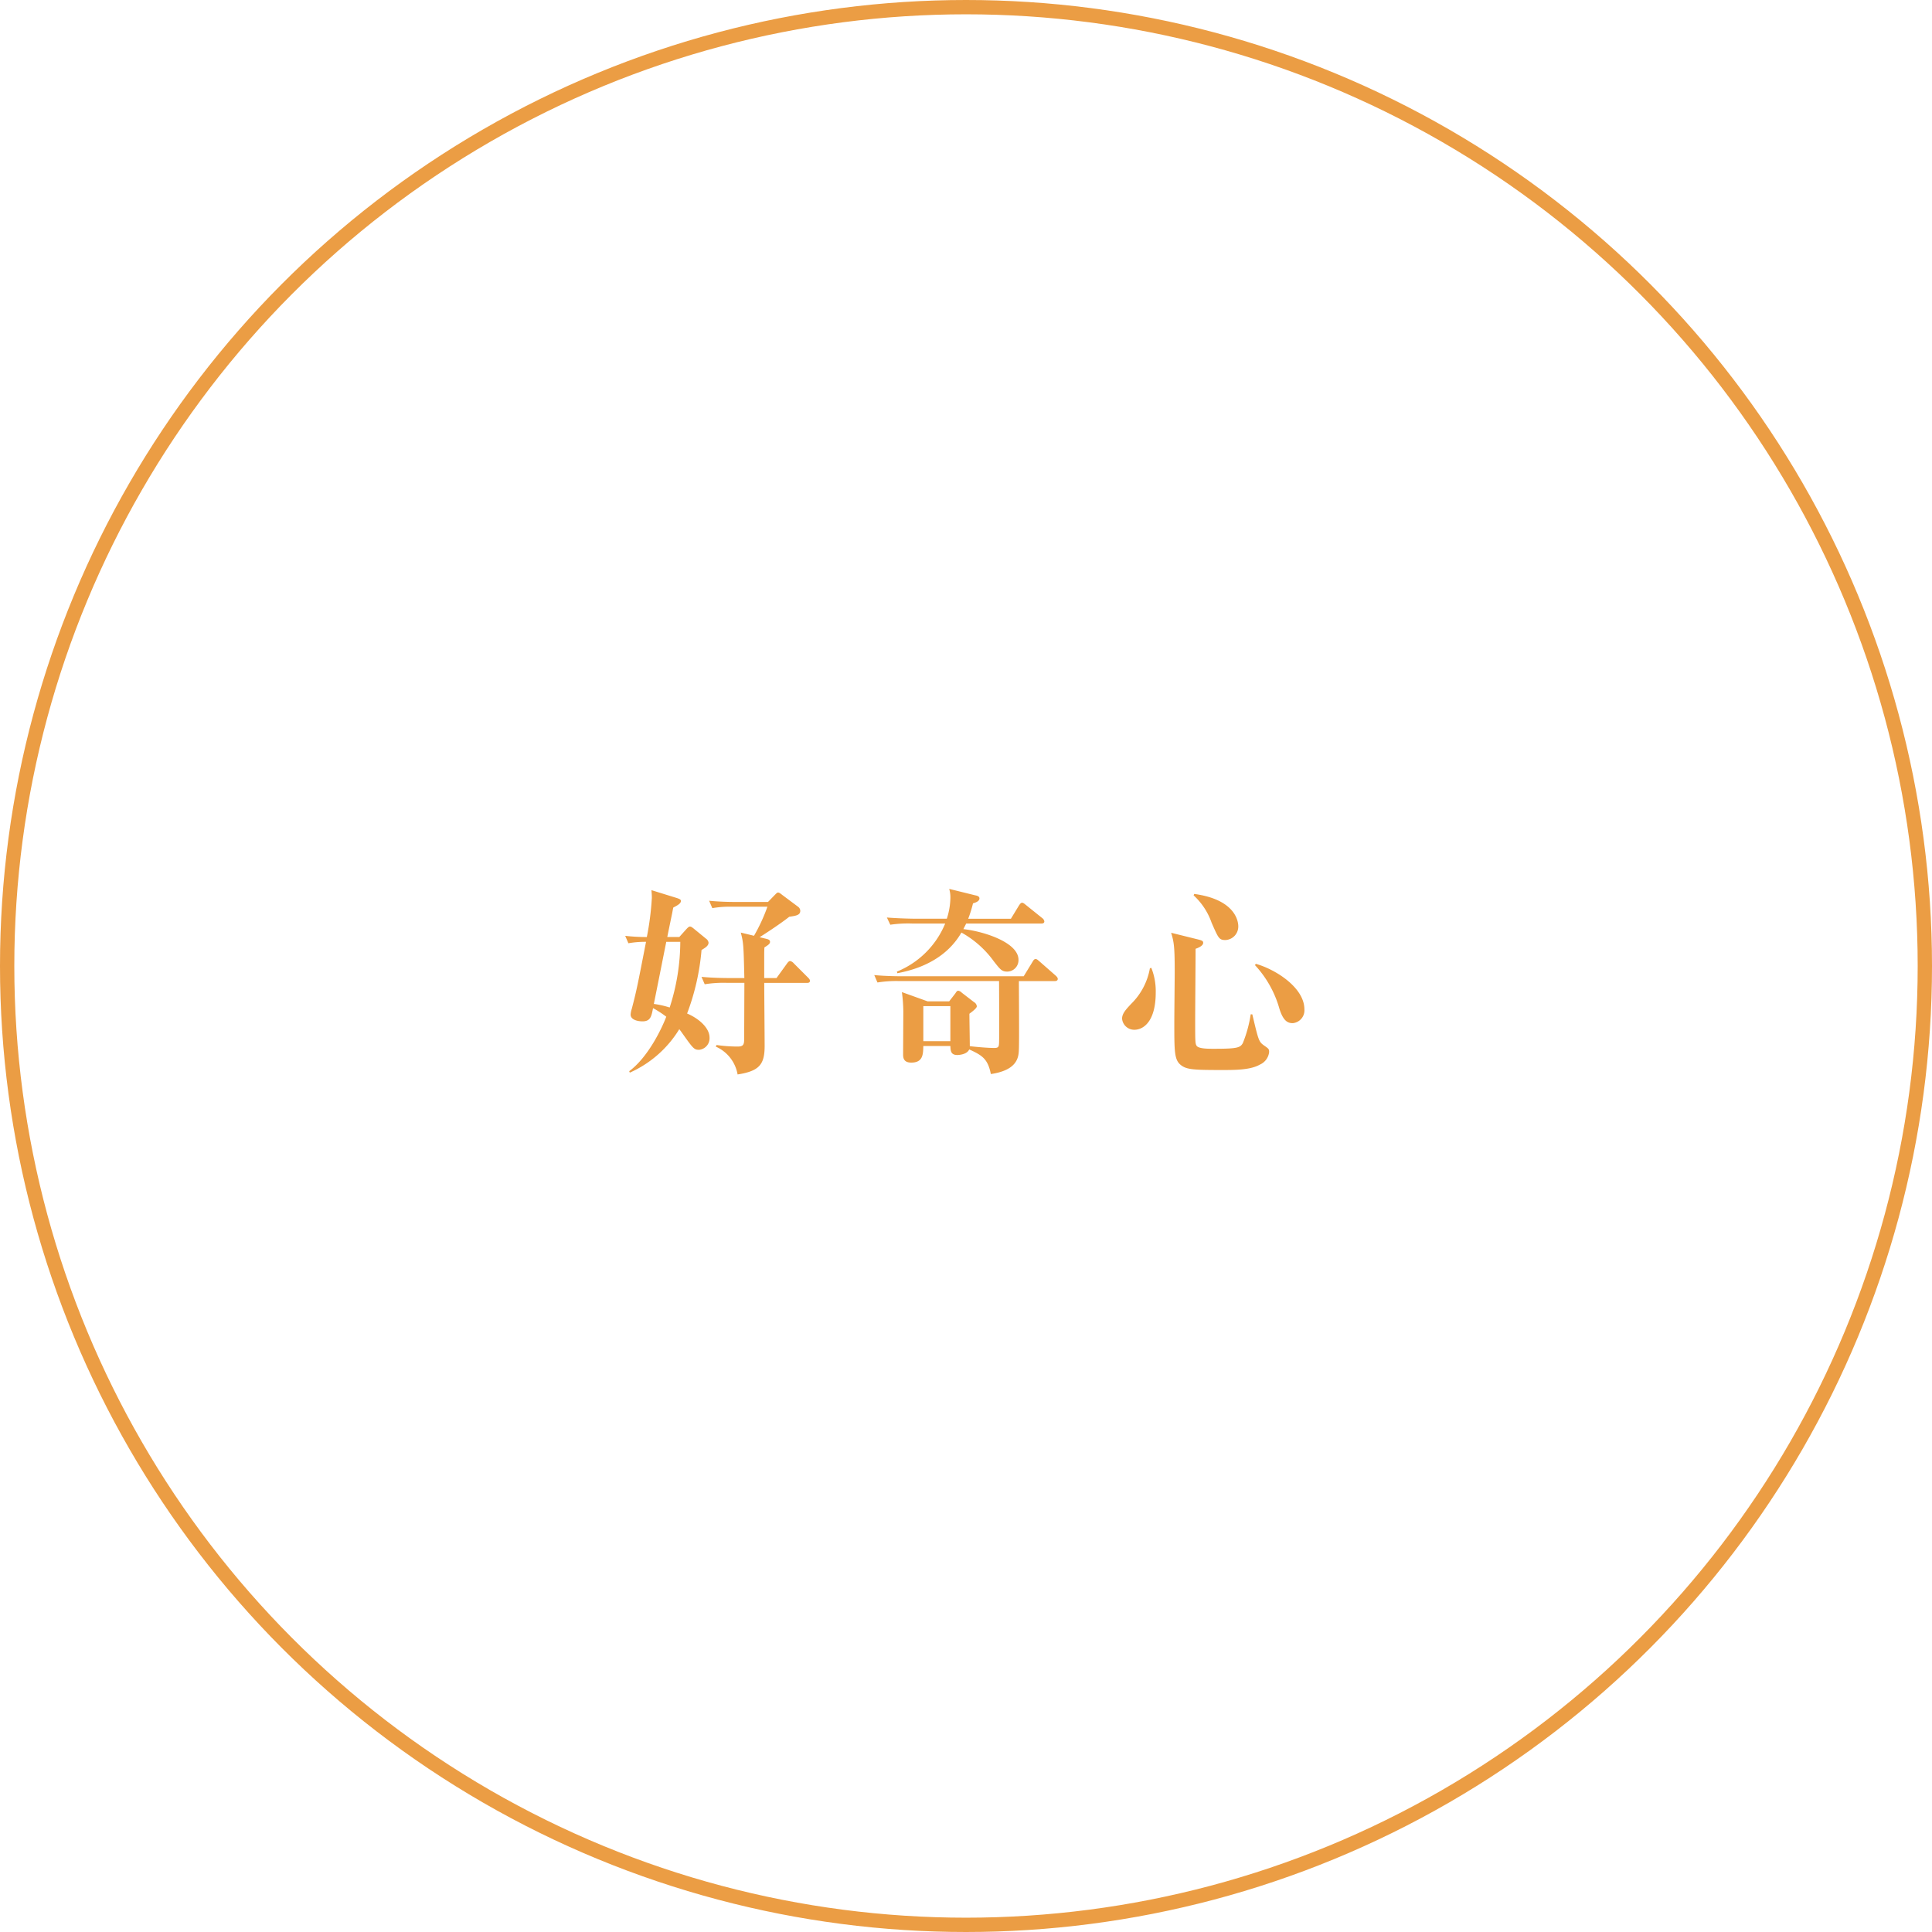 <svg xmlns="http://www.w3.org/2000/svg" width="270" height="270" viewBox="0 0 270 270">
  <g id="グループ_363" data-name="グループ 363" transform="translate(-342 -1854)">
    <g id="楕円形_2" data-name="楕円形 2" transform="translate(342 1854)" fill="none" stroke="#eb9d44" stroke-width="2">
      <circle cx="135" cy="135" r="135" stroke="none"/>
      <circle cx="135" cy="135" r="134" fill="none"/>
    </g>
    <path id="パス_393" data-name="パス 393" d="M-21.812-10.92c0-.168-.084-.28-.252-.448l-2.016-2.016a.889.889,0,0,0-.5-.308c-.168,0-.308.168-.448.364l-1.456,2.016H-28.2V-14.56c0-.28,0-.5.028-1.036.532-.336.784-.5.784-.784,0-.308-.336-.364-.532-.42l-.924-.224c.364-.224,2.772-1.764,4.144-2.856.952-.14,1.54-.224,1.54-.84a.721.721,0,0,0-.308-.56l-2.212-1.652c-.252-.2-.42-.336-.588-.336-.14,0-.28.168-.56.448l-.84.868h-4.872c-.56,0-1.988-.028-3.36-.168l.448,1.036a13.327,13.327,0,0,1,2.576-.2h5.124a24.233,24.233,0,0,1-1.876,4.06l-1.848-.448c.392,1.456.392,1.9.5,6.356h-1.988c-.308,0-2.3,0-4-.168l.448,1.036a16.654,16.654,0,0,1,3.052-.2h2.492c0,1.12-.028,6.552-.028,7.784,0,.812-.084,1.12-.9,1.12A20.278,20.278,0,0,1-34.86-1.96l-.112.224A5.227,5.227,0,0,1-31.92,2.156c3.08-.476,3.78-1.428,3.78-4,0-1.232-.056-7.392-.056-8.792h5.964C-22.036-10.64-21.812-10.668-21.812-10.92ZM-35.84-3c0-1.344-1.484-2.66-3.136-3.36a32.858,32.858,0,0,0,2.016-8.876c.616-.364.98-.616.98-1.036a.807.807,0,0,0-.336-.532l-1.708-1.4c-.28-.224-.392-.308-.56-.308s-.336.2-.5.364l-.98,1.092h-1.68c.084-.448.56-2.744.672-3.276.056-.28.084-.5.168-.84.728-.364,1.064-.616,1.064-.924,0-.224-.308-.308-.532-.392L-43.96-23.6c.028.392.056.672.056,1.092a39.354,39.354,0,0,1-.7,5.46,25.907,25.907,0,0,1-3.024-.168l.448,1.036a13.937,13.937,0,0,1,2.464-.2c-1.2,6.16-1.316,6.776-1.988,9.352a3.436,3.436,0,0,0-.168.812c0,.728.98.952,1.652.952,1.12,0,1.26-.672,1.484-1.848a14.17,14.17,0,0,1,1.848,1.2c-.672,1.764-2.576,5.684-5.18,7.616l.084.2a15.479,15.479,0,0,0,6.916-6.076c.224.28.448.616.532.728,1.428,2.016,1.568,2.156,2.24,2.156A1.62,1.62,0,0,0-35.84-3ZM-39.928-16.38A30.055,30.055,0,0,1-41.412-7.2a13.114,13.114,0,0,0-2.212-.5c.28-1.372,1.484-7.42,1.736-8.68Zm50.876-2.856a.693.693,0,0,0-.28-.448l-2.3-1.848c-.112-.084-.336-.308-.532-.308s-.336.252-.42.364L6.272-19.6H.308A18.015,18.015,0,0,0,.98-21.756c.364-.112.9-.28.9-.7,0-.308-.42-.392-.588-.42l-3.64-.9a4.036,4.036,0,0,1,.168,1.2,9.922,9.922,0,0,1-.5,2.968H-7.056c-.308,0-2.3-.028-4-.168l.476,1.008a17.145,17.145,0,0,1,3.024-.168h4.648a12.316,12.316,0,0,1-6.748,6.72l.056.224c3.78-.7,7.084-2.436,8.96-5.684a13.925,13.925,0,0,1,4.536,4.032c.924,1.176,1.12,1.428,1.9,1.428a1.6,1.6,0,0,0,1.54-1.652c0-2.464-4.984-4-7.7-4.284.112-.252.2-.392.392-.784h10.5C10.724-18.928,10.948-18.984,10.948-19.236ZM12.824-11.2c0-.2-.224-.392-.28-.448l-2.3-2.016c-.168-.14-.336-.308-.5-.308-.252,0-.336.224-.448.392L8.064-11.564H-8.82c-.308,0-2.3,0-4-.168l.448,1.036a16.654,16.654,0,0,1,3.052-.2H4.62c.028,5.488.028,7.784,0,8.652-.028.476-.056.7-.644.7-.924,0-2.52-.14-3.444-.252C.532-2.436.476-5.6.476-6.328c.448-.336,1.036-.784,1.036-1.036a.756.756,0,0,0-.392-.588L-.588-9.268a.922.922,0,0,0-.5-.28c-.168,0-.308.224-.392.364l-.868,1.12H-5.376L-8.96-9.352a21.308,21.308,0,0,1,.2,2.688c0,.84-.028,5.068-.028,6.02C-8.792-.112-8.68.5-7.644.5-5.992.5-5.992-.7-5.964-1.82h3.78c.028.672.056,1.26.98,1.26C-1.036-.56.14-.616.448-1.344,2.212-.532,3.052-.056,3.472,2.1,7.28,1.54,7.364-.336,7.392-1.4c.056-1.232,0-7.98,0-9.492H12.4C12.6-10.892,12.824-10.948,12.824-11.2ZM-2.184-2.492h-3.78v-4.9h3.78ZM38.052-18.536c0-.28,0-3.7-6.16-4.536l-.084.2a9.346,9.346,0,0,1,2.52,3.836c.952,2.156,1.036,2.408,1.932,2.408A1.886,1.886,0,0,0,38.052-18.536Zm9.24,11.592c0-3.024-4-5.572-6.776-6.356l-.14.168a14.875,14.875,0,0,1,3.416,6.076c.56,1.82,1.232,2.044,1.876,2.044A1.8,1.8,0,0,0,47.292-6.944ZM42.364-.98c0-.42-.084-.476-.728-.924-.728-.532-.756-.7-1.624-4.34h-.224a17.849,17.849,0,0,1-1.092,4c-.364.672-.784.812-4.06.812-.812,0-2.128,0-2.408-.42-.2-.308-.2-.644-.2-3.64,0-1.428.056-8.344.056-9.912.308-.112,1.064-.392,1.064-.84,0-.2-.084-.308-.644-.448l-3.836-.952c.392,1.288.5,1.9.5,5.432,0,1.008-.056,5.964-.056,7.084,0,4.2,0,5.292.98,6.02.784.588,1.82.644,5.656.644,1.848,0,4,0,5.32-.756A2.176,2.176,0,0,0,42.364-.98ZM26.516-9.3A8.848,8.848,0,0,0,25.9-12.74l-.2.056A9.189,9.189,0,0,1,23.072-7.7c-.728.784-1.26,1.344-1.26,2.072a1.706,1.706,0,0,0,1.708,1.54C24.836-4.088,26.516-5.292,26.516-9.3Z" transform="translate(477 2002)" fill="#eb9d44"/>
  </g>
</svg>
